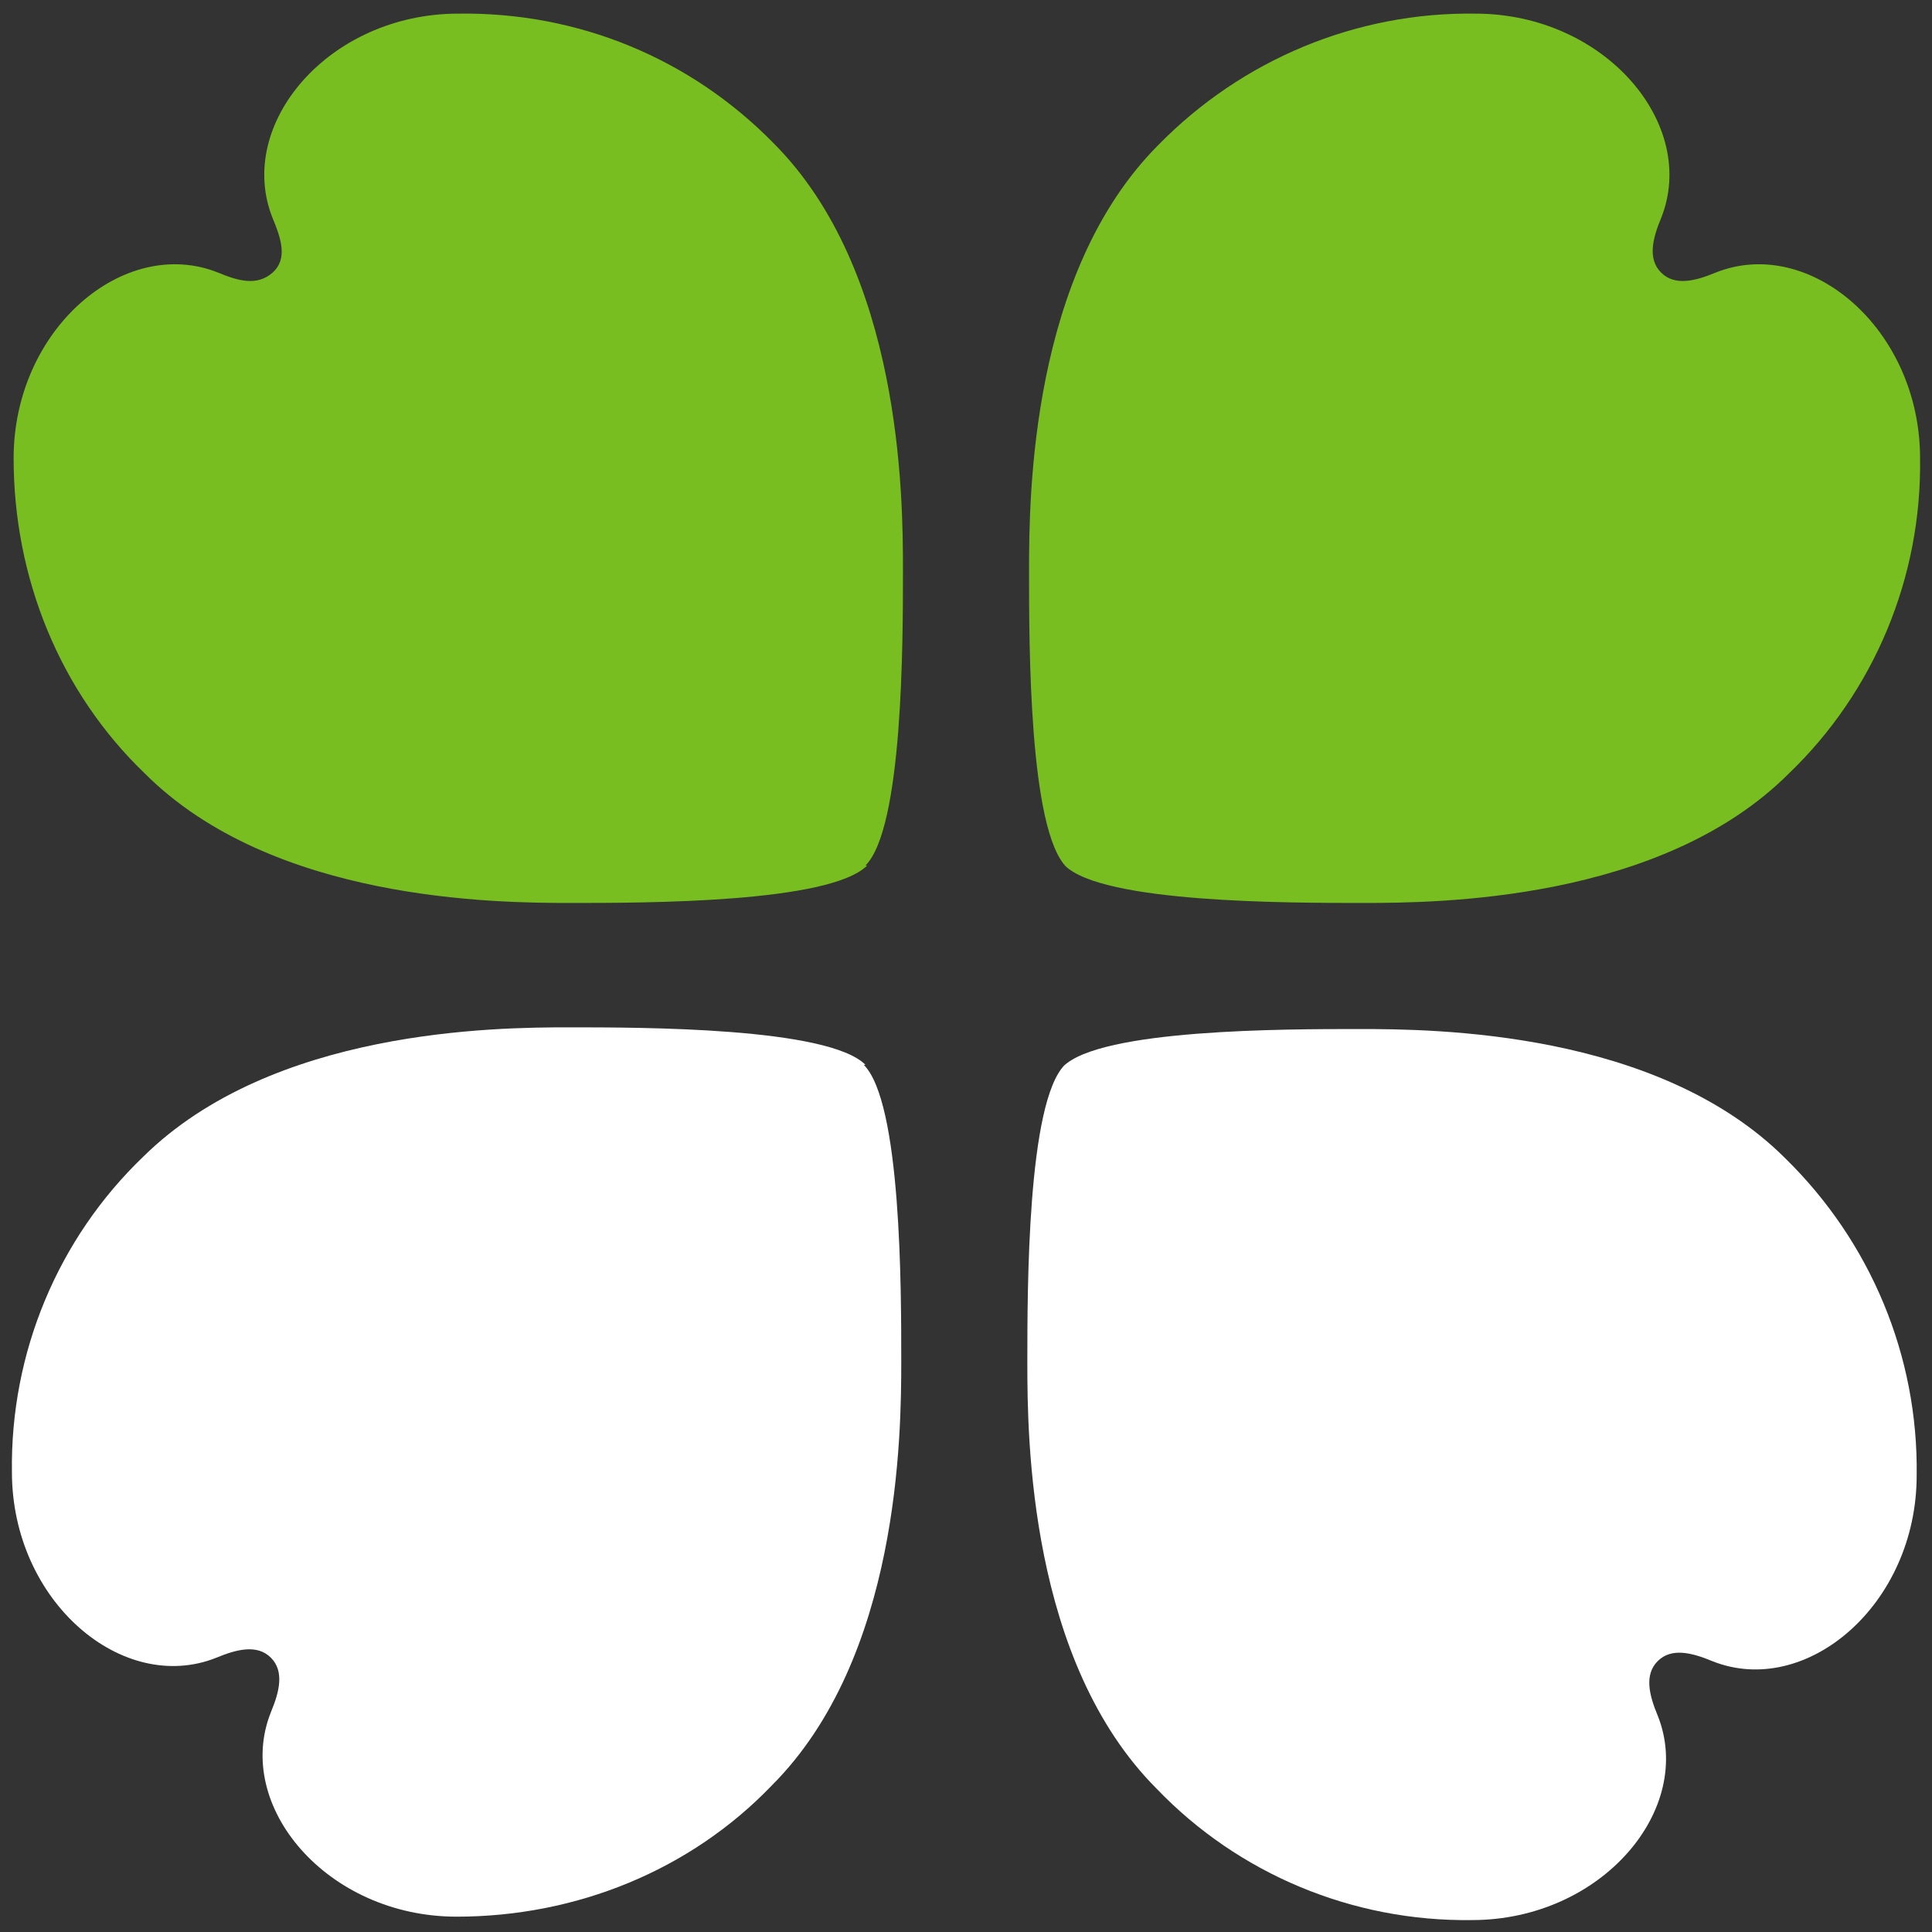 <?xml version="1.0" encoding="UTF-8"?>
<svg id="Uelzener_Logo" xmlns="http://www.w3.org/2000/svg" version="1.1" viewBox="0 0 113.4 113.4">
  <rect x="0" y="0" width="113.4" height="113.4" fill="#333333" stroke="none"/>
  <!-- Generator: Adobe Illustrator 29.6.1, SVG Export Plug-In . SVG Version: 2.1.1 Build 9)  -->
  <defs>
    <style>
      .st0 {
        fill: #78be21;
      }

      .st1 {
        fill: #fff;
      }
    </style>
  </defs>
  <path class="st0" d="M62.5,50.8c2.2,2.2,13.1,2.2,17.5,2.2s17.5-.1,25-7.6c5-4.8,7.8-11.5,7.7-18.5,0-7.6-6.5-13.1-12-10.9-1.2.5-2.4.8-3.2,0s-.5-2,0-3.2c2.2-5.5-3.3-12-10.9-12-7-.1-13.7,2.7-18.6,7.7-7.5,7.5-7.6,20.6-7.6,25s0,15.2,2.2,17.4"/>
  <path class="st0" d="M50.8,50.8c2.2-2.2,2.2-13.1,2.2-17.4s-.1-17.5-7.6-25C40.5,3.4,33.9.7,26.9.8c-7.6,0-13.1,6.5-10.9,12,.5,1.2.9,2.4,0,3.2s-2,.5-3.2,0C7.3,13.8.8,19.3.8,26.9c0,7,2.7,13.7,7.7,18.5,7.5,7.5,20.6,7.6,25,7.6s15.2,0,17.4-2.2"/>
  <path class="st1" d="M50.8,62.5c-2.2-2.2-13.1-2.2-17.4-2.2s-17.4.1-25,7.6c-5,4.8-7.8,11.5-7.7,18.5,0,7.6,6.5,13.1,12,10.9,1.2-.5,2.4-.8,3.2,0s.5,2,0,3.2c-2.2,5.5,3.3,12,10.9,12,7,0,13.7-2.7,18.5-7.7,7.5-7.5,7.6-20.6,7.6-24.9s0-15.2-2.2-17.4"/>
  <path class="st1" d="M62.5,62.5c-2.2,2.2-2.2,13.1-2.2,17.5s.1,17.5,7.6,25c4.8,5,11.5,7.8,18.5,7.7,7.6,0,13.1-6.5,10.9-12-.5-1.2-.8-2.4,0-3.2s2-.5,3.2,0c5.5,2.2,12-3.3,12-10.9.1-7-2.7-13.7-7.7-18.6-7.5-7.5-20.6-7.6-25-7.6s-15.2,0-17.4,2.2"/>
</svg>